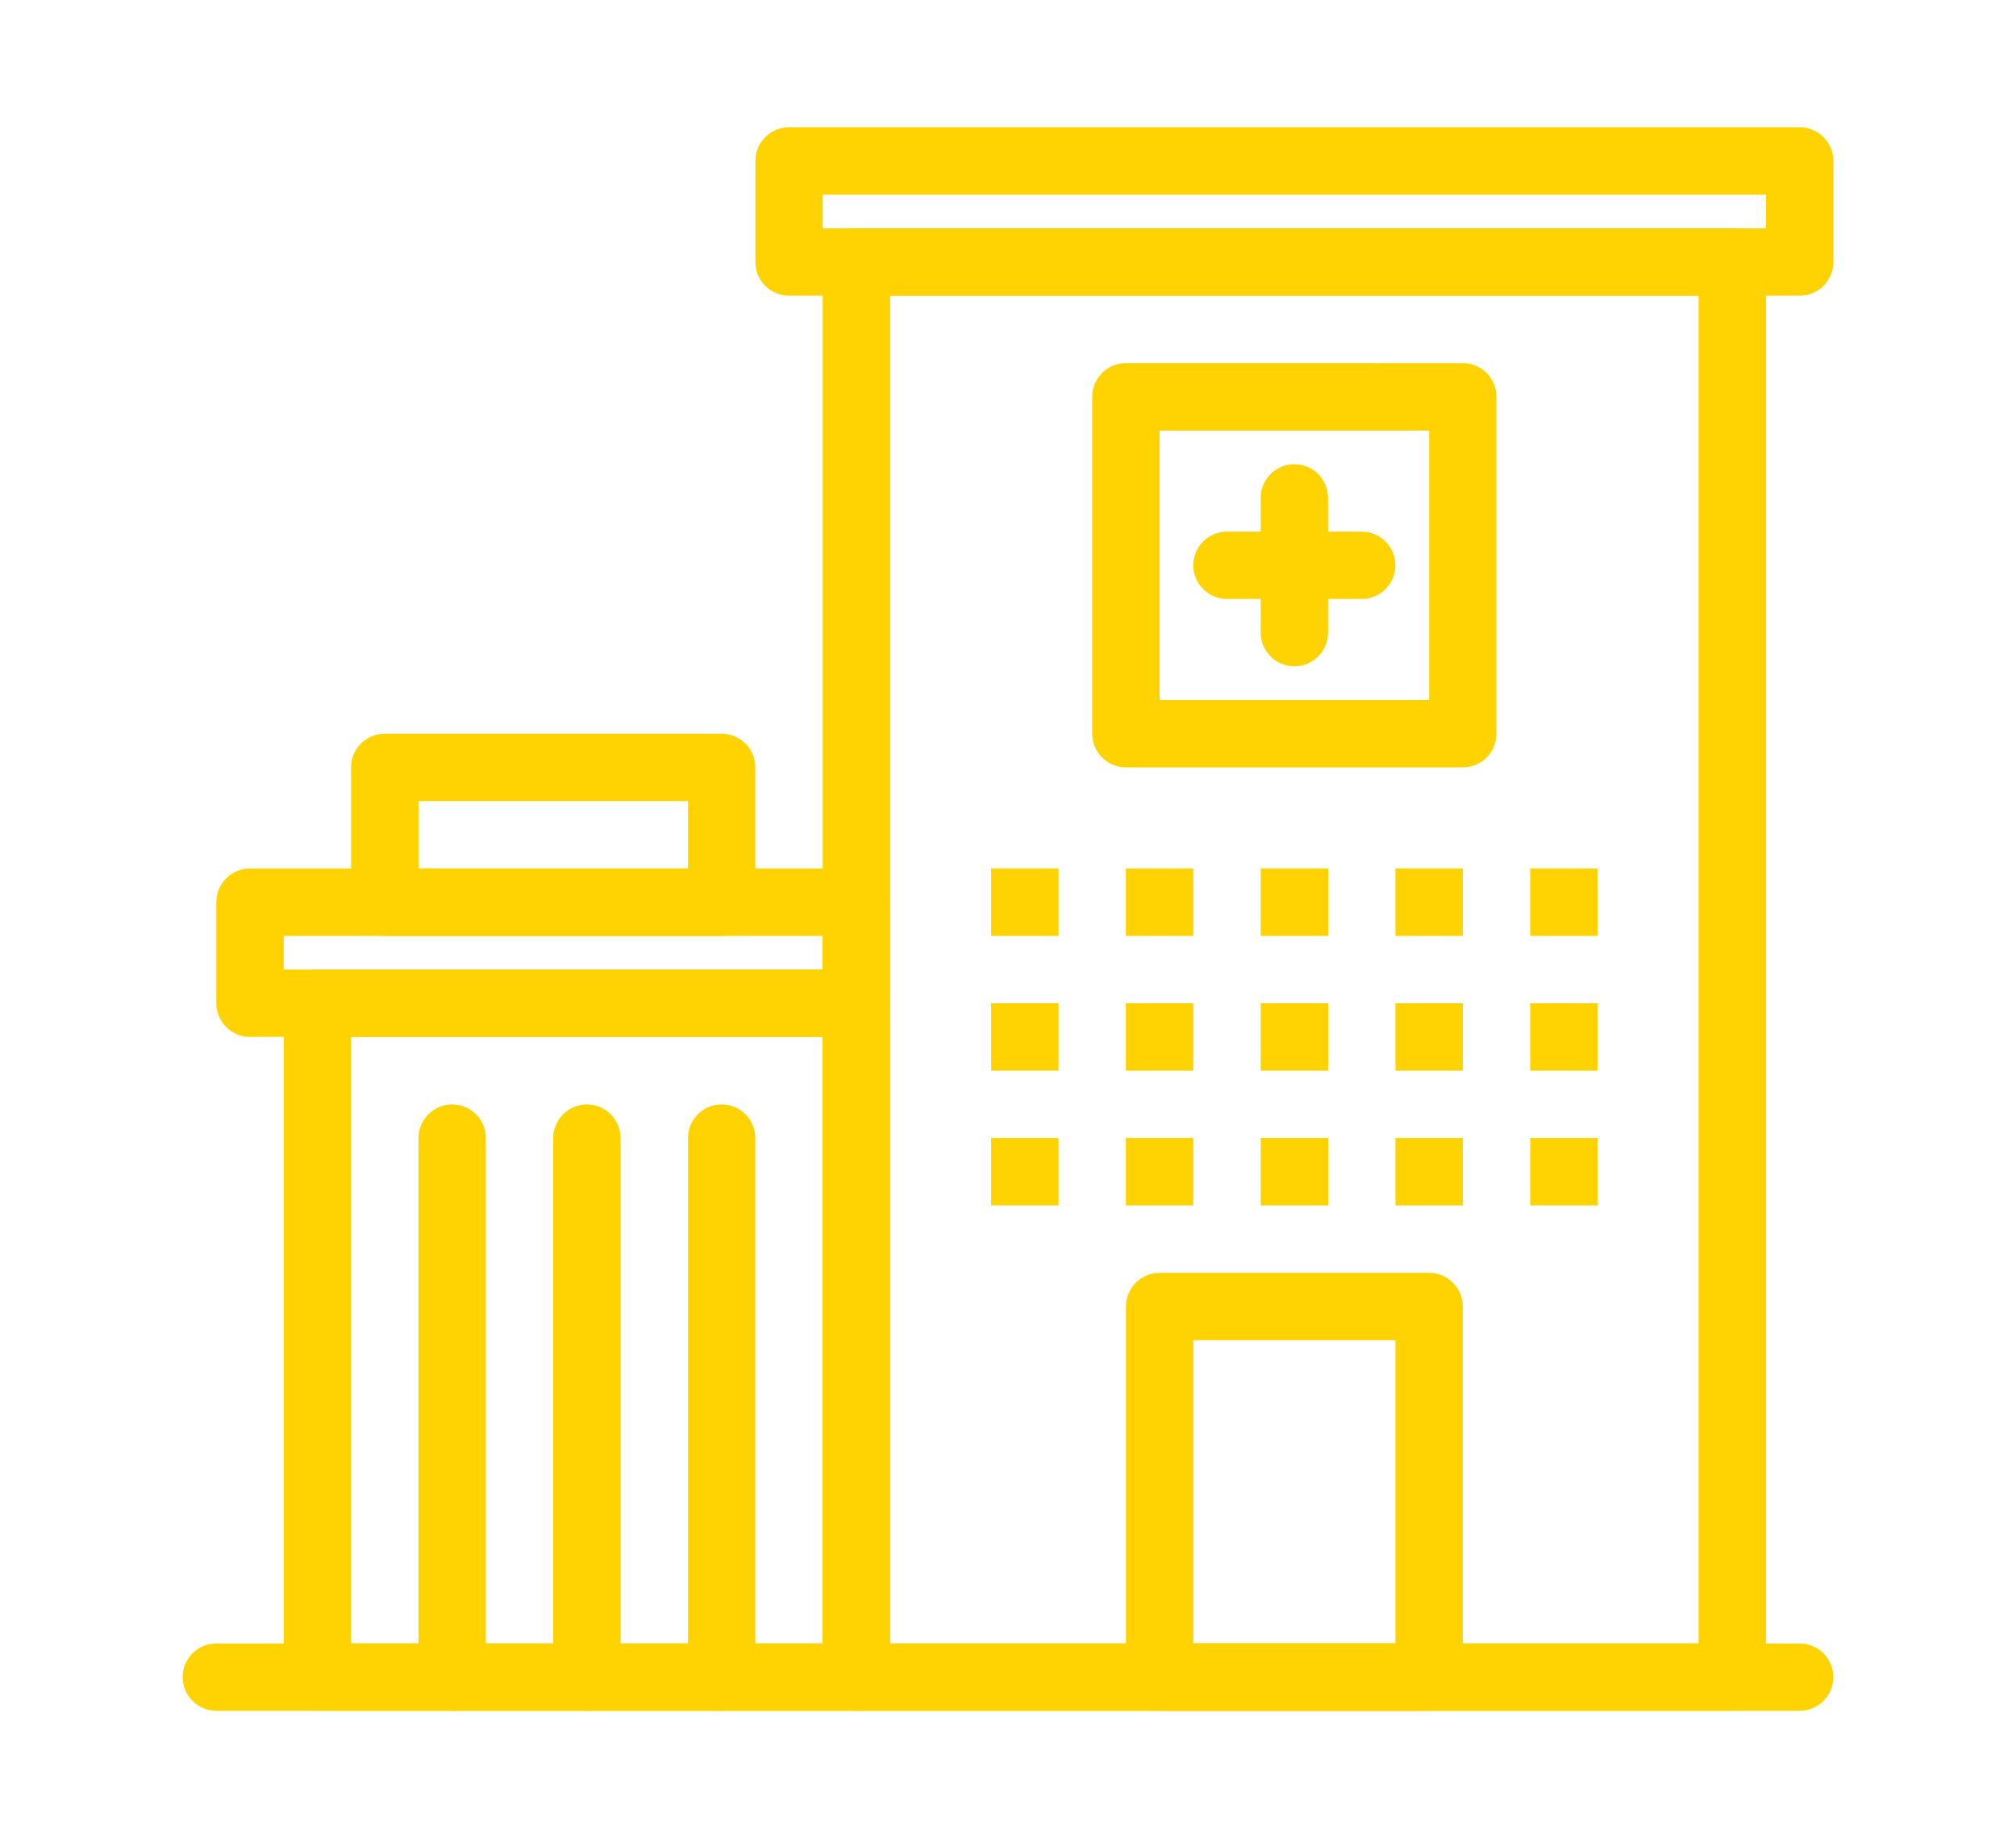 <?xml version="1.0" encoding="UTF-8"?> <svg xmlns="http://www.w3.org/2000/svg" xmlns:xlink="http://www.w3.org/1999/xlink" version="1.1" id="Camada_1" x="0px" y="0px" viewBox="0 0 215 196" style="enable-background:new 0 0 215 196;" xml:space="preserve"> <style type="text/css"> .st0{fill:#FF00FF;} .st1{fill:none;} .st2{fill:#FFD301;} .st3{fill:#53C1EE;} .st4{fill:#F6A428;} .st5{fill:#FEDE05;} .st6{fill:#FFFFFF;} .st7{fill:#FCD812;} .st8{fill-rule:evenodd;clip-rule:evenodd;fill:#FFFFFF;} .st9{fill:#E94C78;} .st10{fill:#010101;} .st11{fill:#F6A42B;} .st12{fill:#F6A429;} .st13{fill:#FFD400;} .st14{fill-rule:evenodd;clip-rule:evenodd;fill:#FFD301;} </style> <g> <g> <g> <path class="st2" d="M184.74,182.43H91.33c-1.98,0-3.59-1.61-3.59-3.59V27.94c0-1.98,1.61-3.59,3.59-3.59h93.41 c1.98,0,3.59,1.61,3.59,3.59v150.89C188.34,180.82,186.73,182.43,184.74,182.43z M94.93,175.24h86.22V31.53H94.93V175.24z"></path> </g> <g> <path class="st2" d="M191.93,31.53H84.15c-1.98,0-3.59-1.61-3.59-3.59V17.16c0-1.98,1.61-3.59,3.59-3.59h107.78 c1.98,0,3.59,1.61,3.59,3.59v10.78C195.52,29.93,193.91,31.53,191.93,31.53z M87.74,24.35h100.6v-3.59H87.74V24.35z"></path> </g> <g> <path class="st2" d="M91.33,182.43H33.85c-1.98,0-3.59-1.61-3.59-3.59v-71.85c0-1.98,1.61-3.59,3.59-3.59h57.48 c1.98,0,3.59,1.61,3.59,3.59v71.85C94.93,180.82,93.32,182.43,91.33,182.43z M37.44,175.24h50.3v-64.67h-50.3V175.24z"></path> </g> <g> <path class="st2" d="M91.33,110.57H26.66c-1.98,0-3.59-1.61-3.59-3.59V96.2c0-1.98,1.61-3.59,3.59-3.59h64.67 c1.98,0,3.59,1.61,3.59,3.59v10.78C94.93,108.97,93.32,110.57,91.33,110.57z M30.26,103.39h57.48V99.8H30.26V103.39z"></path> </g> <g> <path class="st2" d="M152.41,182.43h-28.74c-1.98,0-3.59-1.61-3.59-3.59v-39.52c0-1.98,1.61-3.59,3.59-3.59h28.74 c1.98,0,3.59,1.61,3.59,3.59v39.52C156,180.82,154.39,182.43,152.41,182.43z M127.26,175.24h21.56v-32.33h-21.56V175.24z"></path> </g> <g> <path class="st2" d="M48.22,182.43c-1.98,0-3.59-1.61-3.59-3.59v-57.48c0-1.98,1.61-3.59,3.59-3.59c1.98,0,3.59,1.61,3.59,3.59 v57.48C51.81,180.82,50.2,182.43,48.22,182.43z"></path> </g> <g> <path class="st2" d="M62.59,182.43c-1.98,0-3.59-1.61-3.59-3.59v-57.48c0-1.98,1.61-3.59,3.59-3.59c1.98,0,3.59,1.61,3.59,3.59 v57.48C66.18,180.82,64.58,182.43,62.59,182.43z"></path> </g> <g> <path class="st2" d="M76.96,182.43c-1.98,0-3.59-1.61-3.59-3.59v-57.48c0-1.98,1.61-3.59,3.59-3.59c1.98,0,3.59,1.61,3.59,3.59 v57.48C80.55,180.82,78.95,182.43,76.96,182.43z"></path> </g> <g> <path class="st2" d="M156,81.83h-35.93c-1.98,0-3.59-1.61-3.59-3.59V42.31c0-1.98,1.61-3.59,3.59-3.59H156 c1.98,0,3.59,1.61,3.59,3.59v35.93C159.59,80.22,157.99,81.83,156,81.83z M123.67,74.65h28.74V45.91h-28.74L123.67,74.65 L123.67,74.65z"></path> </g> <g> <path class="st2" d="M138.04,71.05c-1.98,0-3.59-1.61-3.59-3.59V53.09c0-1.98,1.61-3.59,3.59-3.59s3.59,1.61,3.59,3.59v14.37 C141.63,69.45,140.02,71.05,138.04,71.05z"></path> </g> <g> <path class="st2" d="M145.22,63.87h-14.37c-1.98,0-3.59-1.61-3.59-3.59c0-1.98,1.61-3.59,3.59-3.59h14.37 c1.98,0,3.59,1.61,3.59,3.59S147.21,63.87,145.22,63.87z"></path> </g> <rect x="105.7" y="92.61" class="st2" width="7.19" height="7.19"></rect> <rect x="120.07" y="92.61" class="st2" width="7.19" height="7.19"></rect> <rect x="134.45" y="92.61" class="st2" width="7.19" height="7.19"></rect> <rect x="148.82" y="92.61" class="st2" width="7.19" height="7.19"></rect> <rect x="163.19" y="92.61" class="st2" width="7.19" height="7.19"></rect> <rect x="105.7" y="106.98" class="st2" width="7.19" height="7.19"></rect> <rect x="120.07" y="106.98" class="st2" width="7.19" height="7.19"></rect> <rect x="134.45" y="106.98" class="st2" width="7.19" height="7.19"></rect> <rect x="148.82" y="106.98" class="st2" width="7.19" height="7.19"></rect> <rect x="163.19" y="106.98" class="st2" width="7.19" height="7.19"></rect> <rect x="105.7" y="121.35" class="st2" width="7.19" height="7.19"></rect> <rect x="120.07" y="121.35" class="st2" width="7.19" height="7.19"></rect> <rect x="134.45" y="121.35" class="st2" width="7.19" height="7.19"></rect> <rect x="148.82" y="121.35" class="st2" width="7.19" height="7.19"></rect> <rect x="163.19" y="121.35" class="st2" width="7.19" height="7.19"></rect> <g> <path class="st2" d="M76.96,99.8H41.03c-1.98,0-3.59-1.61-3.59-3.59V81.83c0-1.98,1.61-3.59,3.59-3.59h35.93 c1.98,0,3.59,1.61,3.59,3.59V96.2C80.55,98.19,78.95,99.8,76.96,99.8z M44.63,92.61h28.74v-7.19H44.63V92.61z"></path> </g> <g> <path class="st2" d="M191.93,182.43H23.07c-1.98,0-3.59-1.61-3.59-3.59s1.61-3.59,3.59-3.59h168.86c1.98,0,3.59,1.61,3.59,3.59 S193.91,182.43,191.93,182.43z"></path> </g> </g> </g> </svg> 